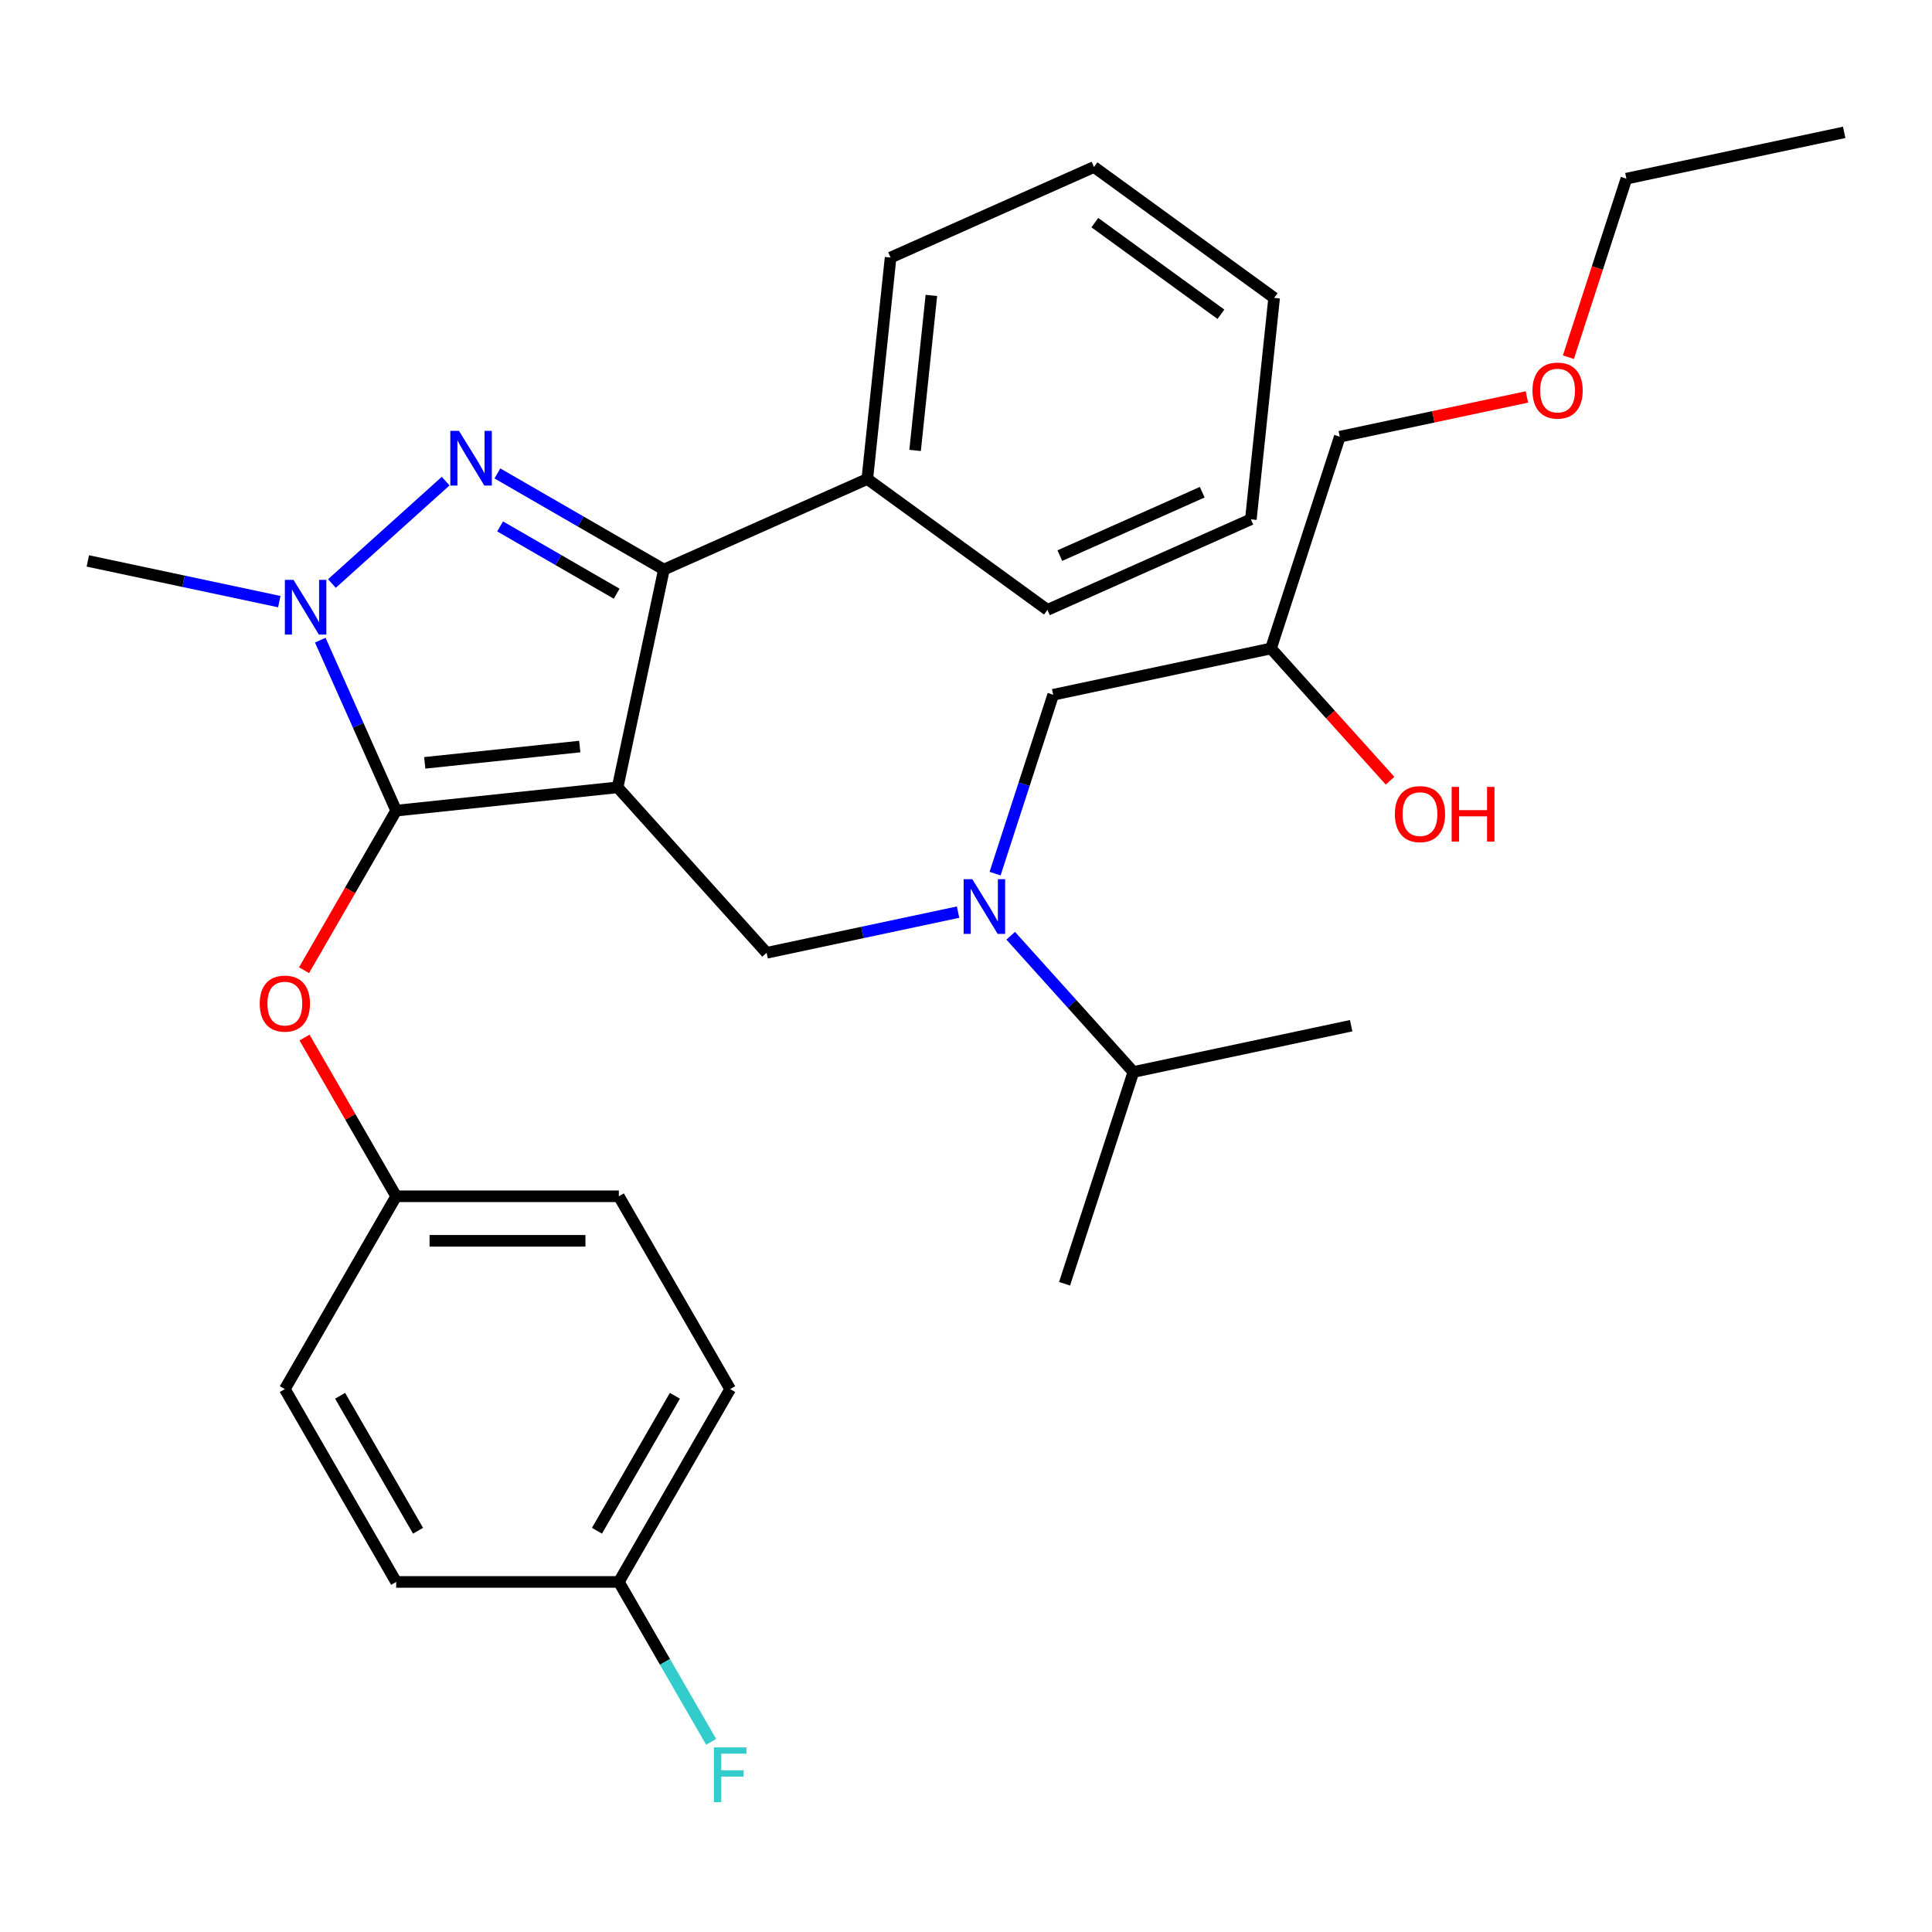 <?xml version='1.0' encoding='iso-8859-1'?>
<svg version='1.1' baseProfile='full'
              xmlns='http://www.w3.org/2000/svg'
                      xmlns:rdkit='http://www.rdkit.org/xml'
                      xmlns:xlink='http://www.w3.org/1999/xlink'
                  xml:space='preserve'
width='1000px' height='1000px' viewBox='0 0 1000 1000'>
<!-- END OF HEADER -->
<rect style='opacity:1.0;fill:#FFFFFF;stroke:none' width='1000' height='1000' x='0' y='0'> </rect>
<path class='bond-0' d='M 523.14,484.344 L 554.887,519.603' style='fill:none;fill-rule:evenodd;stroke:#0000FF;stroke-width:6px;stroke-linecap:butt;stroke-linejoin:miter;stroke-opacity:1' />
<path class='bond-0' d='M 554.887,519.603 L 586.634,554.862' style='fill:none;fill-rule:evenodd;stroke:#000000;stroke-width:6px;stroke-linecap:butt;stroke-linejoin:miter;stroke-opacity:1' />
<path class='bond-1' d='M 515.056,452.175 L 530.094,405.893' style='fill:none;fill-rule:evenodd;stroke:#0000FF;stroke-width:6px;stroke-linecap:butt;stroke-linejoin:miter;stroke-opacity:1' />
<path class='bond-1' d='M 530.094,405.893 L 545.132,359.61' style='fill:none;fill-rule:evenodd;stroke:#000000;stroke-width:6px;stroke-linecap:butt;stroke-linejoin:miter;stroke-opacity:1' />
<path class='bond-2' d='M 495.898,472.112 L 446.344,482.645' style='fill:none;fill-rule:evenodd;stroke:#0000FF;stroke-width:6px;stroke-linecap:butt;stroke-linejoin:miter;stroke-opacity:1' />
<path class='bond-2' d='M 446.344,482.645 L 396.79,493.178' style='fill:none;fill-rule:evenodd;stroke:#000000;stroke-width:6px;stroke-linecap:butt;stroke-linejoin:miter;stroke-opacity:1' />
<path class='bond-3' d='M 545.132,359.61 L 657.861,335.649' style='fill:none;fill-rule:evenodd;stroke:#000000;stroke-width:6px;stroke-linecap:butt;stroke-linejoin:miter;stroke-opacity:1' />
<path class='bond-4' d='M 657.861,335.649 L 688.675,369.871' style='fill:none;fill-rule:evenodd;stroke:#000000;stroke-width:6px;stroke-linecap:butt;stroke-linejoin:miter;stroke-opacity:1' />
<path class='bond-4' d='M 688.675,369.871 L 719.489,404.093' style='fill:none;fill-rule:evenodd;stroke:#FF0000;stroke-width:6px;stroke-linecap:butt;stroke-linejoin:miter;stroke-opacity:1' />
<path class='bond-5' d='M 657.861,335.649 L 693.474,226.042' style='fill:none;fill-rule:evenodd;stroke:#000000;stroke-width:6px;stroke-linecap:butt;stroke-linejoin:miter;stroke-opacity:1' />
<path class='bond-6' d='M 693.474,226.042 L 741.898,215.749' style='fill:none;fill-rule:evenodd;stroke:#000000;stroke-width:6px;stroke-linecap:butt;stroke-linejoin:miter;stroke-opacity:1' />
<path class='bond-6' d='M 741.898,215.749 L 790.322,205.456' style='fill:none;fill-rule:evenodd;stroke:#FF0000;stroke-width:6px;stroke-linecap:butt;stroke-linejoin:miter;stroke-opacity:1' />
<path class='bond-7' d='M 811.792,184.88 L 826.804,138.677' style='fill:none;fill-rule:evenodd;stroke:#FF0000;stroke-width:6px;stroke-linecap:butt;stroke-linejoin:miter;stroke-opacity:1' />
<path class='bond-7' d='M 826.804,138.677 L 841.817,92.474' style='fill:none;fill-rule:evenodd;stroke:#000000;stroke-width:6px;stroke-linecap:butt;stroke-linejoin:miter;stroke-opacity:1' />
<path class='bond-8' d='M 841.817,92.474 L 954.545,68.513' style='fill:none;fill-rule:evenodd;stroke:#000000;stroke-width:6px;stroke-linecap:butt;stroke-linejoin:miter;stroke-opacity:1' />
<path class='bond-9' d='M 396.79,493.178 L 319.675,407.532' style='fill:none;fill-rule:evenodd;stroke:#000000;stroke-width:6px;stroke-linecap:butt;stroke-linejoin:miter;stroke-opacity:1' />
<path class='bond-10' d='M 165.771,331.337 L 185.415,375.458' style='fill:none;fill-rule:evenodd;stroke:#0000FF;stroke-width:6px;stroke-linecap:butt;stroke-linejoin:miter;stroke-opacity:1' />
<path class='bond-10' d='M 185.415,375.458 L 205.059,419.579' style='fill:none;fill-rule:evenodd;stroke:#000000;stroke-width:6px;stroke-linecap:butt;stroke-linejoin:miter;stroke-opacity:1' />
<path class='bond-11' d='M 171.805,302.031 L 230.666,249.032' style='fill:none;fill-rule:evenodd;stroke:#0000FF;stroke-width:6px;stroke-linecap:butt;stroke-linejoin:miter;stroke-opacity:1' />
<path class='bond-12' d='M 144.562,311.4 L 95.008,300.867' style='fill:none;fill-rule:evenodd;stroke:#0000FF;stroke-width:6px;stroke-linecap:butt;stroke-linejoin:miter;stroke-opacity:1' />
<path class='bond-12' d='M 95.008,300.867 L 45.455,290.334' style='fill:none;fill-rule:evenodd;stroke:#000000;stroke-width:6px;stroke-linecap:butt;stroke-linejoin:miter;stroke-opacity:1' />
<path class='bond-13' d='M 205.059,419.579 L 181.212,460.882' style='fill:none;fill-rule:evenodd;stroke:#000000;stroke-width:6px;stroke-linecap:butt;stroke-linejoin:miter;stroke-opacity:1' />
<path class='bond-13' d='M 181.212,460.882 L 157.366,502.185' style='fill:none;fill-rule:evenodd;stroke:#FF0000;stroke-width:6px;stroke-linecap:butt;stroke-linejoin:miter;stroke-opacity:1' />
<path class='bond-14' d='M 205.059,419.579 L 319.675,407.532' style='fill:none;fill-rule:evenodd;stroke:#000000;stroke-width:6px;stroke-linecap:butt;stroke-linejoin:miter;stroke-opacity:1' />
<path class='bond-14' d='M 219.842,394.849 L 300.073,386.416' style='fill:none;fill-rule:evenodd;stroke:#000000;stroke-width:6px;stroke-linecap:butt;stroke-linejoin:miter;stroke-opacity:1' />
<path class='bond-15' d='M 319.675,407.532 L 343.636,294.804' style='fill:none;fill-rule:evenodd;stroke:#000000;stroke-width:6px;stroke-linecap:butt;stroke-linejoin:miter;stroke-opacity:1' />
<path class='bond-16' d='M 343.636,294.804 L 448.919,247.928' style='fill:none;fill-rule:evenodd;stroke:#000000;stroke-width:6px;stroke-linecap:butt;stroke-linejoin:miter;stroke-opacity:1' />
<path class='bond-17' d='M 343.636,294.804 L 300.543,269.924' style='fill:none;fill-rule:evenodd;stroke:#000000;stroke-width:6px;stroke-linecap:butt;stroke-linejoin:miter;stroke-opacity:1' />
<path class='bond-17' d='M 300.543,269.924 L 257.45,245.044' style='fill:none;fill-rule:evenodd;stroke:#0000FF;stroke-width:6px;stroke-linecap:butt;stroke-linejoin:miter;stroke-opacity:1' />
<path class='bond-17' d='M 319.183,307.301 L 289.018,289.885' style='fill:none;fill-rule:evenodd;stroke:#000000;stroke-width:6px;stroke-linecap:butt;stroke-linejoin:miter;stroke-opacity:1' />
<path class='bond-17' d='M 289.018,289.885 L 258.853,272.47' style='fill:none;fill-rule:evenodd;stroke:#0000FF;stroke-width:6px;stroke-linecap:butt;stroke-linejoin:miter;stroke-opacity:1' />
<path class='bond-18' d='M 586.634,554.862 L 699.363,530.901' style='fill:none;fill-rule:evenodd;stroke:#000000;stroke-width:6px;stroke-linecap:butt;stroke-linejoin:miter;stroke-opacity:1' />
<path class='bond-19' d='M 586.634,554.862 L 551.021,664.469' style='fill:none;fill-rule:evenodd;stroke:#000000;stroke-width:6px;stroke-linecap:butt;stroke-linejoin:miter;stroke-opacity:1' />
<path class='bond-20' d='M 157.62,537.027 L 181.339,578.11' style='fill:none;fill-rule:evenodd;stroke:#FF0000;stroke-width:6px;stroke-linecap:butt;stroke-linejoin:miter;stroke-opacity:1' />
<path class='bond-20' d='M 181.339,578.11 L 205.059,619.193' style='fill:none;fill-rule:evenodd;stroke:#000000;stroke-width:6px;stroke-linecap:butt;stroke-linejoin:miter;stroke-opacity:1' />
<path class='bond-21' d='M 377.93,719 L 320.306,818.807' style='fill:none;fill-rule:evenodd;stroke:#000000;stroke-width:6px;stroke-linecap:butt;stroke-linejoin:miter;stroke-opacity:1' />
<path class='bond-21' d='M 349.325,722.447 L 308.988,792.312' style='fill:none;fill-rule:evenodd;stroke:#000000;stroke-width:6px;stroke-linecap:butt;stroke-linejoin:miter;stroke-opacity:1' />
<path class='bond-22' d='M 377.93,719 L 320.306,619.193' style='fill:none;fill-rule:evenodd;stroke:#000000;stroke-width:6px;stroke-linecap:butt;stroke-linejoin:miter;stroke-opacity:1' />
<path class='bond-23' d='M 320.306,818.807 L 205.059,818.807' style='fill:none;fill-rule:evenodd;stroke:#000000;stroke-width:6px;stroke-linecap:butt;stroke-linejoin:miter;stroke-opacity:1' />
<path class='bond-24' d='M 320.306,818.807 L 344.198,860.19' style='fill:none;fill-rule:evenodd;stroke:#000000;stroke-width:6px;stroke-linecap:butt;stroke-linejoin:miter;stroke-opacity:1' />
<path class='bond-24' d='M 344.198,860.19 L 368.091,901.573' style='fill:none;fill-rule:evenodd;stroke:#33CCCC;stroke-width:6px;stroke-linecap:butt;stroke-linejoin:miter;stroke-opacity:1' />
<path class='bond-25' d='M 205.059,818.807 L 147.435,719' style='fill:none;fill-rule:evenodd;stroke:#000000;stroke-width:6px;stroke-linecap:butt;stroke-linejoin:miter;stroke-opacity:1' />
<path class='bond-25' d='M 216.377,792.312 L 176.04,722.447' style='fill:none;fill-rule:evenodd;stroke:#000000;stroke-width:6px;stroke-linecap:butt;stroke-linejoin:miter;stroke-opacity:1' />
<path class='bond-26' d='M 448.919,247.928 L 460.966,133.312' style='fill:none;fill-rule:evenodd;stroke:#000000;stroke-width:6px;stroke-linecap:butt;stroke-linejoin:miter;stroke-opacity:1' />
<path class='bond-26' d='M 473.65,233.145 L 482.082,152.914' style='fill:none;fill-rule:evenodd;stroke:#000000;stroke-width:6px;stroke-linecap:butt;stroke-linejoin:miter;stroke-opacity:1' />
<path class='bond-27' d='M 448.919,247.928 L 542.156,315.669' style='fill:none;fill-rule:evenodd;stroke:#000000;stroke-width:6px;stroke-linecap:butt;stroke-linejoin:miter;stroke-opacity:1' />
<path class='bond-28' d='M 460.966,133.312 L 566.25,86.437' style='fill:none;fill-rule:evenodd;stroke:#000000;stroke-width:6px;stroke-linecap:butt;stroke-linejoin:miter;stroke-opacity:1' />
<path class='bond-29' d='M 566.25,86.437 L 659.487,154.178' style='fill:none;fill-rule:evenodd;stroke:#000000;stroke-width:6px;stroke-linecap:butt;stroke-linejoin:miter;stroke-opacity:1' />
<path class='bond-29' d='M 566.687,115.246 L 631.953,162.664' style='fill:none;fill-rule:evenodd;stroke:#000000;stroke-width:6px;stroke-linecap:butt;stroke-linejoin:miter;stroke-opacity:1' />
<path class='bond-30' d='M 659.487,154.178 L 647.44,268.794' style='fill:none;fill-rule:evenodd;stroke:#000000;stroke-width:6px;stroke-linecap:butt;stroke-linejoin:miter;stroke-opacity:1' />
<path class='bond-31' d='M 647.44,268.794 L 542.156,315.669' style='fill:none;fill-rule:evenodd;stroke:#000000;stroke-width:6px;stroke-linecap:butt;stroke-linejoin:miter;stroke-opacity:1' />
<path class='bond-31' d='M 622.272,254.768 L 548.574,287.581' style='fill:none;fill-rule:evenodd;stroke:#000000;stroke-width:6px;stroke-linecap:butt;stroke-linejoin:miter;stroke-opacity:1' />
<path class='bond-32' d='M 147.435,719 L 205.059,619.193' style='fill:none;fill-rule:evenodd;stroke:#000000;stroke-width:6px;stroke-linecap:butt;stroke-linejoin:miter;stroke-opacity:1' />
<path class='bond-33' d='M 205.059,619.193 L 320.306,619.193' style='fill:none;fill-rule:evenodd;stroke:#000000;stroke-width:6px;stroke-linecap:butt;stroke-linejoin:miter;stroke-opacity:1' />
<path class='bond-33' d='M 222.346,642.243 L 303.019,642.243' style='fill:none;fill-rule:evenodd;stroke:#000000;stroke-width:6px;stroke-linecap:butt;stroke-linejoin:miter;stroke-opacity:1' />
<path  class='atom-0' d='M 503.259 455.057
L 512.539 470.057
Q 513.459 471.537, 514.939 474.217
Q 516.419 476.897, 516.499 477.057
L 516.499 455.057
L 520.259 455.057
L 520.259 483.377
L 516.379 483.377
L 506.419 466.977
Q 505.259 465.057, 504.019 462.857
Q 502.819 460.657, 502.459 459.977
L 502.459 483.377
L 498.779 483.377
L 498.779 455.057
L 503.259 455.057
' fill='#0000FF'/>
<path  class='atom-4' d='M 721.977 421.374
Q 721.977 414.574, 725.337 410.774
Q 728.697 406.974, 734.977 406.974
Q 741.257 406.974, 744.617 410.774
Q 747.977 414.574, 747.977 421.374
Q 747.977 428.254, 744.577 432.174
Q 741.177 436.054, 734.977 436.054
Q 728.737 436.054, 725.337 432.174
Q 721.977 428.294, 721.977 421.374
M 734.977 432.854
Q 739.297 432.854, 741.617 429.974
Q 743.977 427.054, 743.977 421.374
Q 743.977 415.814, 741.617 413.014
Q 739.297 410.174, 734.977 410.174
Q 730.657 410.174, 728.297 412.974
Q 725.977 415.774, 725.977 421.374
Q 725.977 427.094, 728.297 429.974
Q 730.657 432.854, 734.977 432.854
' fill='#FF0000'/>
<path  class='atom-4' d='M 751.377 407.294
L 755.217 407.294
L 755.217 419.334
L 769.697 419.334
L 769.697 407.294
L 773.537 407.294
L 773.537 435.614
L 769.697 435.614
L 769.697 422.534
L 755.217 422.534
L 755.217 435.614
L 751.377 435.614
L 751.377 407.294
' fill='#FF0000'/>
<path  class='atom-5' d='M 793.203 202.161
Q 793.203 195.361, 796.563 191.561
Q 799.923 187.761, 806.203 187.761
Q 812.483 187.761, 815.843 191.561
Q 819.203 195.361, 819.203 202.161
Q 819.203 209.041, 815.803 212.961
Q 812.403 216.841, 806.203 216.841
Q 799.963 216.841, 796.563 212.961
Q 793.203 209.081, 793.203 202.161
M 806.203 213.641
Q 810.523 213.641, 812.843 210.761
Q 815.203 207.841, 815.203 202.161
Q 815.203 196.601, 812.843 193.801
Q 810.523 190.961, 806.203 190.961
Q 801.883 190.961, 799.523 193.761
Q 797.203 196.561, 797.203 202.161
Q 797.203 207.881, 799.523 210.761
Q 801.883 213.641, 806.203 213.641
' fill='#FF0000'/>
<path  class='atom-8' d='M 151.923 300.135
L 161.203 315.135
Q 162.123 316.615, 163.603 319.295
Q 165.083 321.975, 165.163 322.135
L 165.163 300.135
L 168.923 300.135
L 168.923 328.455
L 165.043 328.455
L 155.083 312.055
Q 153.923 310.135, 152.683 307.935
Q 151.483 305.735, 151.123 305.055
L 151.123 328.455
L 147.443 328.455
L 147.443 300.135
L 151.923 300.135
' fill='#0000FF'/>
<path  class='atom-12' d='M 237.569 223.02
L 246.849 238.02
Q 247.769 239.5, 249.249 242.18
Q 250.729 244.86, 250.809 245.02
L 250.809 223.02
L 254.569 223.02
L 254.569 251.34
L 250.689 251.34
L 240.729 234.94
Q 239.569 233.02, 238.329 230.82
Q 237.129 228.62, 236.769 227.94
L 236.769 251.34
L 233.089 251.34
L 233.089 223.02
L 237.569 223.02
' fill='#0000FF'/>
<path  class='atom-16' d='M 134.435 519.466
Q 134.435 512.666, 137.795 508.866
Q 141.155 505.066, 147.435 505.066
Q 153.715 505.066, 157.075 508.866
Q 160.435 512.666, 160.435 519.466
Q 160.435 526.346, 157.035 530.266
Q 153.635 534.146, 147.435 534.146
Q 141.195 534.146, 137.795 530.266
Q 134.435 526.386, 134.435 519.466
M 147.435 530.946
Q 151.755 530.946, 154.075 528.066
Q 156.435 525.146, 156.435 519.466
Q 156.435 513.906, 154.075 511.106
Q 151.755 508.266, 147.435 508.266
Q 143.115 508.266, 140.755 511.066
Q 138.435 513.866, 138.435 519.466
Q 138.435 525.186, 140.755 528.066
Q 143.115 530.946, 147.435 530.946
' fill='#FF0000'/>
<path  class='atom-30' d='M 369.51 904.454
L 386.35 904.454
L 386.35 907.694
L 373.31 907.694
L 373.31 916.294
L 384.91 916.294
L 384.91 919.574
L 373.31 919.574
L 373.31 932.774
L 369.51 932.774
L 369.51 904.454
' fill='#33CCCC'/>
</svg>
